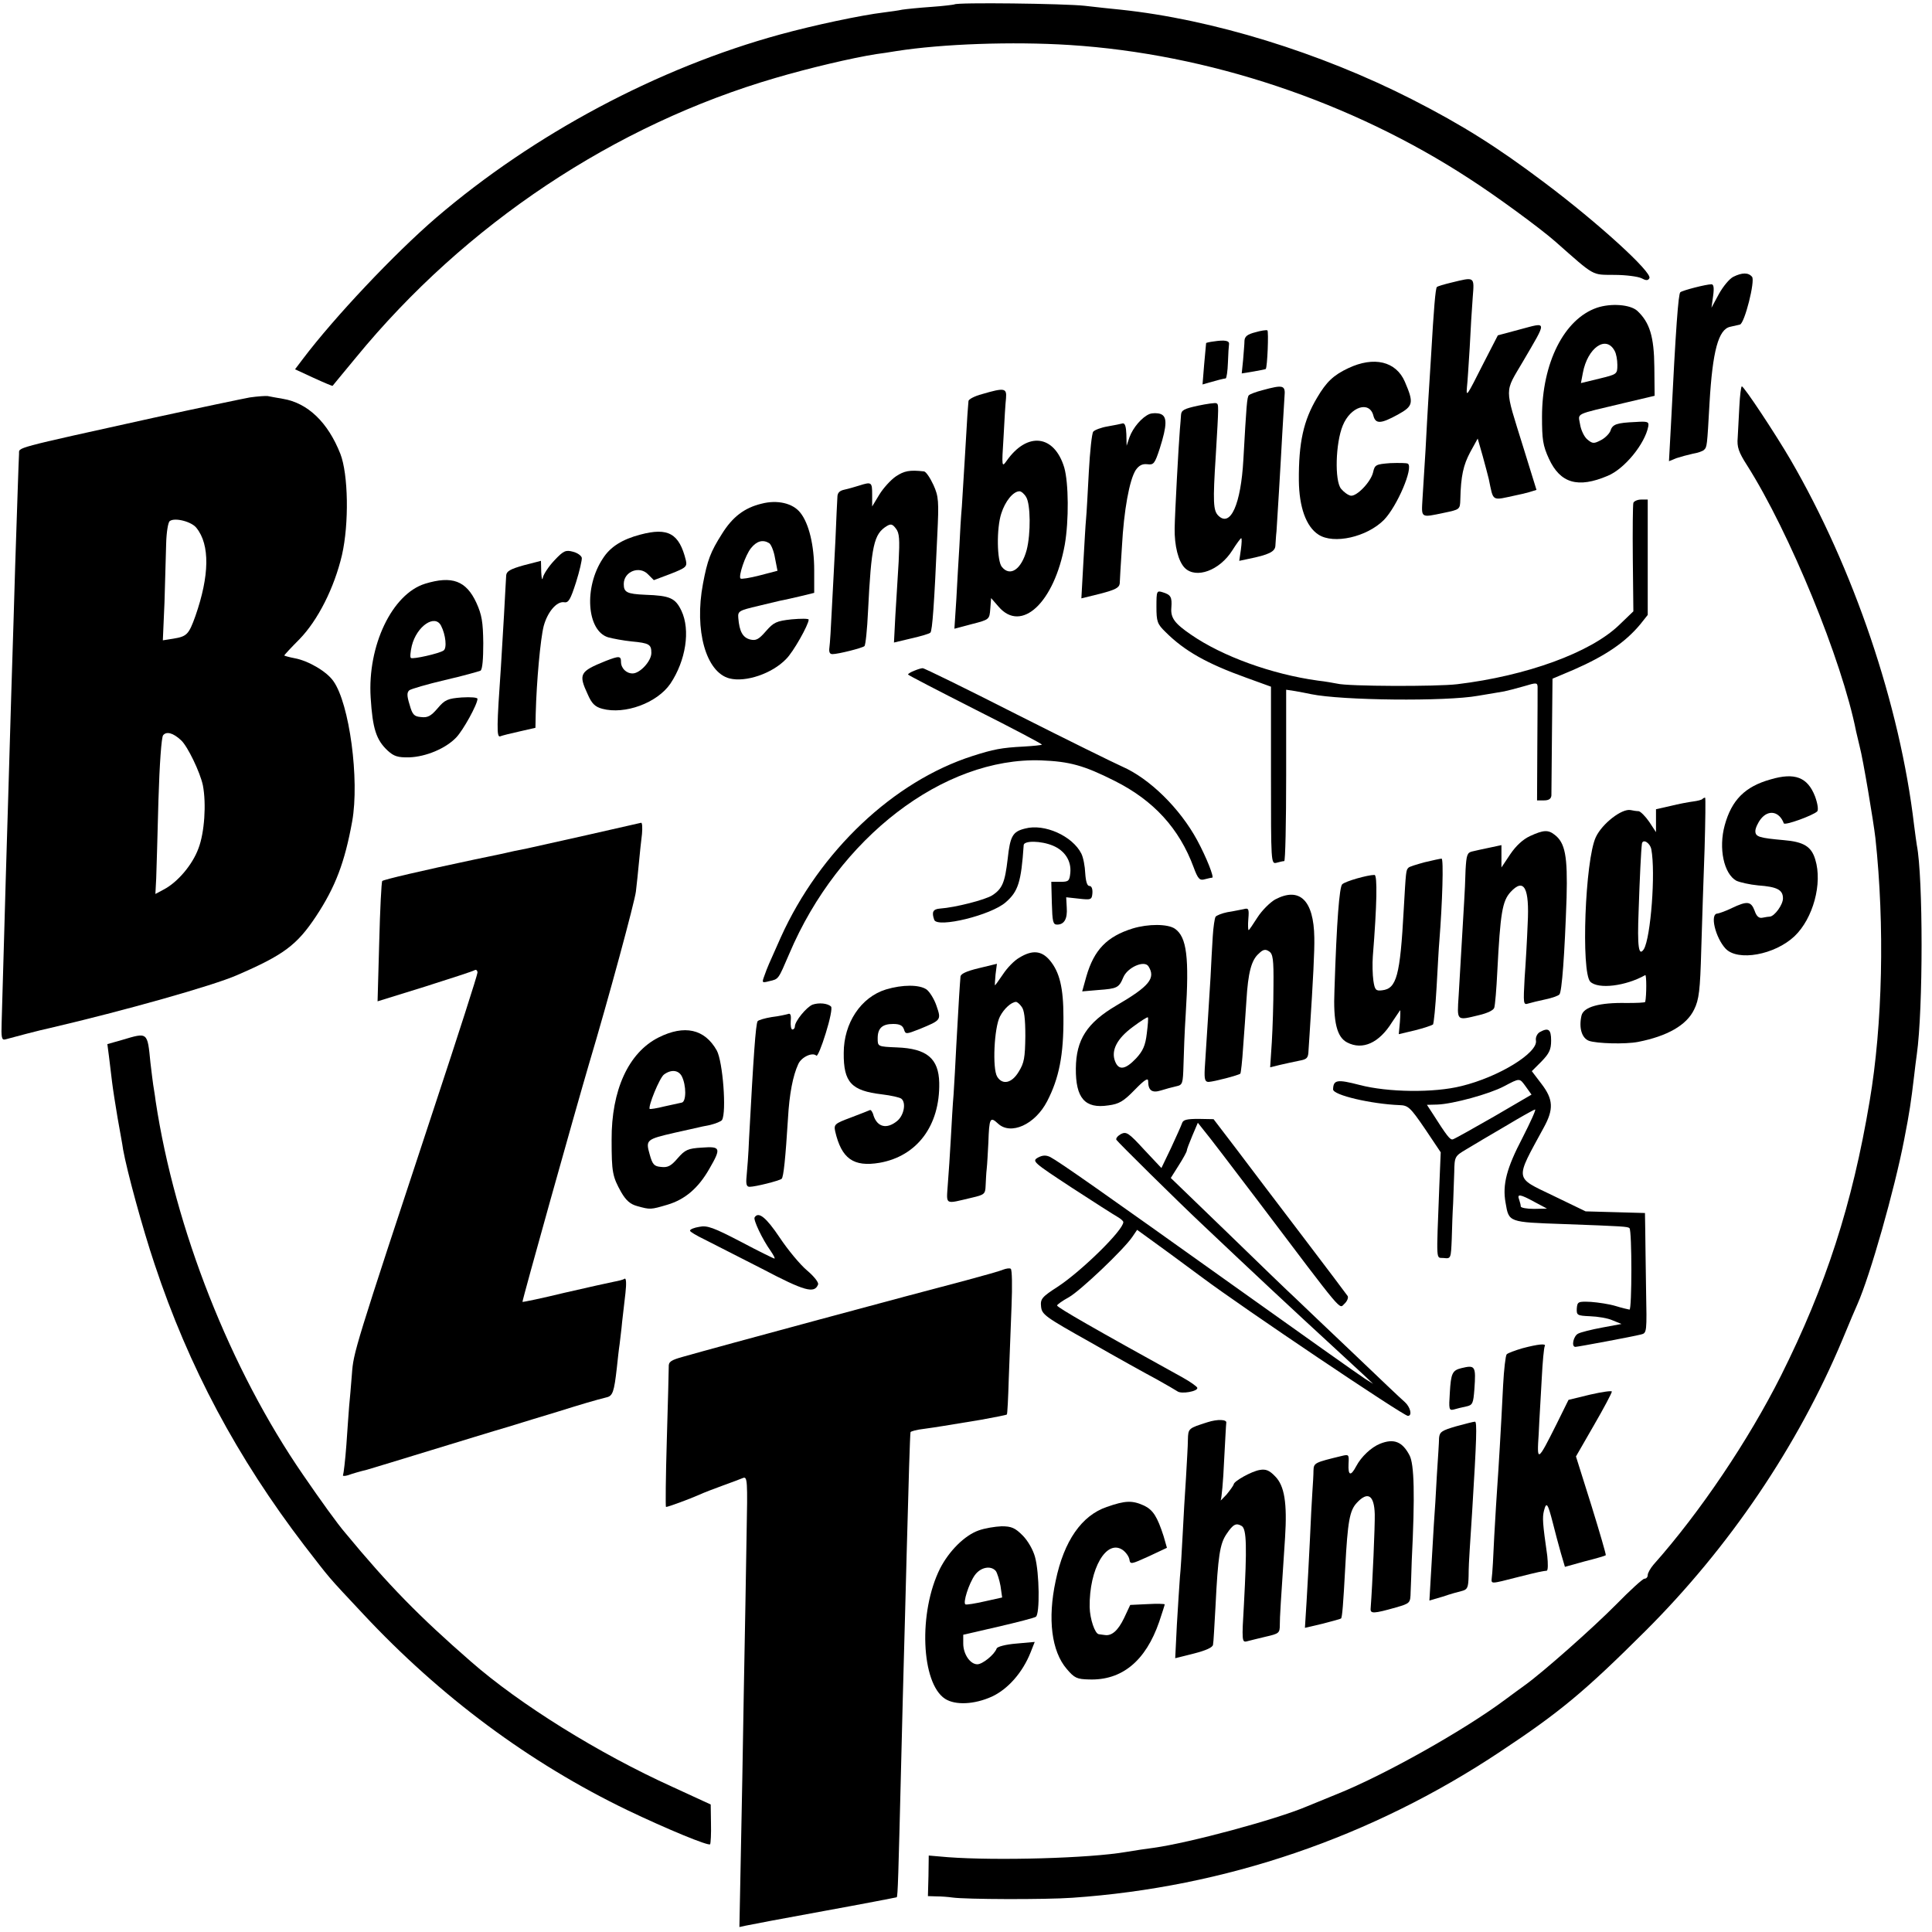 <?xml version="1.0" standalone="no"?>
<!DOCTYPE svg PUBLIC "-//W3C//DTD SVG 20010904//EN"
 "http://www.w3.org/TR/2001/REC-SVG-20010904/DTD/svg10.dtd">
<svg version="1.0" xmlns="http://www.w3.org/2000/svg"
 width="700pt" height="700pt" viewBox="0 0 700 700"
 preserveAspectRatio="xMidYMid meet">
<g transform="translate(0,700) scale(0.1,-0.1)"
fill="#000000" stroke="none">
<path d="M3458 6984 c-2 -1 -40 -6 -84 -9 -44 -3 -92 -8 -105 -10 -13 -3 -43
-7 -66 -10 -83 -10 -253 -46 -377 -80 -442 -121 -891 -360 -1246 -664 -151
-130 -369 -361 -483 -512 l-28 -37 67 -31 c37 -17 68 -30 69 -29 2 2 39 48 85
103 396 483 937 843 1521 1013 119 35 275 72 364 86 17 2 49 7 73 11 166 26
420 35 627 22 502 -32 1020 -205 1448 -484 98 -63 256 -179 312 -228 146 -129
131 -120 214 -121 42 0 86 -6 98 -12 17 -9 24 -9 29 0 12 20 -185 200 -381
347 -170 128 -295 207 -479 301 -334 170 -724 290 -1056 325 -30 3 -89 9 -130
14 -72 8 -465 13 -472 5z"/>
<path d="M6280 5997 c-14 -7 -37 -35 -52 -62 l-27 -50 6 43 c4 29 2 42 -6 42
-19 0 -105 -22 -113 -29 -7 -7 -16 -123 -34 -484 l-7 -128 27 11 c15 5 41 12
59 16 18 3 36 9 41 14 11 11 11 11 20 171 11 187 32 266 75 275 14 3 30 7 35
8 17 4 56 159 44 173 -13 16 -36 16 -68 0z"/>
<path d="M5258 5976 c-25 -6 -49 -13 -52 -16 -5 -6 -11 -76 -21 -250 -3 -52
-8 -124 -10 -160 -2 -36 -7 -117 -10 -180 -4 -63 -9 -143 -11 -177 -4 -71 -8
-69 78 -51 57 12 58 12 59 48 2 86 11 125 36 172 l27 49 18 -63 c10 -35 19
-72 22 -83 18 -85 8 -79 101 -59 11 2 32 7 46 11 l26 8 -48 155 c-69 223 -69
194 0 312 87 149 88 141 -10 115 l-82 -22 -53 -103 c-60 -119 -62 -122 -59
-85 2 15 6 80 10 143 3 63 8 145 11 183 6 76 8 74 -78 53z"/>
<path d="M5786 5885 c-119 -41 -199 -200 -199 -395 0 -82 3 -104 25 -152 41
-89 105 -108 213 -62 61 25 135 116 147 179 3 17 -2 19 -47 16 -67 -3 -83 -8
-90 -32 -4 -10 -19 -26 -35 -34 -25 -13 -30 -13 -49 3 -11 9 -23 34 -26 54 -7
43 -24 34 160 78 l110 26 -1 104 c-1 111 -17 162 -62 204 -26 23 -95 28 -146
11z m64 -156 c6 -10 10 -33 10 -51 0 -34 -1 -34 -66 -50 l-66 -16 7 37 c17 91
84 138 115 80z"/>
<path d="M4548 5796 c-28 -7 -38 -15 -39 -30 0 -12 -3 -43 -5 -70 l-5 -49 43
7 c23 4 43 8 44 9 6 6 11 137 6 140 -4 2 -24 -1 -44 -7z"/>
<path d="M4398 5763 c-16 -2 -28 -5 -28 -6 0 -1 -3 -35 -7 -76 l-6 -74 24 7
c28 8 51 14 60 15 3 1 7 26 8 57 1 31 3 61 4 67 2 13 -16 16 -55 10z"/>
<path d="M4885 5666 c-53 -25 -79 -49 -113 -107 -49 -82 -67 -162 -66 -300 1
-96 26 -167 71 -196 55 -36 175 -9 237 53 48 49 108 190 87 204 -5 3 -34 3
-64 2 -52 -4 -56 -6 -62 -33 -8 -35 -59 -88 -81 -85 -10 2 -25 13 -35 25 -24
29 -20 166 6 229 28 69 97 91 111 36 8 -31 27 -30 89 4 56 31 58 42 25 119
-32 74 -112 93 -205 49z"/>
<path d="M4573 5586 c-23 -6 -44 -14 -48 -18 -7 -6 -9 -38 -20 -233 -9 -163
-47 -247 -91 -203 -18 18 -20 48 -9 218 11 185 11 185 2 189 -4 2 -34 -2 -67
-9 -50 -11 -60 -16 -61 -34 -1 -11 -2 -34 -4 -51 -5 -62 -18 -302 -19 -359 -1
-63 13 -120 37 -144 41 -40 126 -9 172 64 15 24 30 44 32 44 3 0 2 -18 -1 -41
l-6 -41 33 7 c74 15 97 26 98 48 1 12 2 36 4 52 1 17 5 82 9 145 4 63 9 158
12 210 3 52 7 112 8 133 4 42 -4 44 -81 23z"/>
<path d="M6302 5527 c-2 -39 -5 -90 -6 -113 -3 -33 3 -52 34 -100 154 -243
344 -706 395 -964 2 -8 8 -33 13 -55 12 -44 50 -271 57 -332 34 -316 26 -676
-21 -953 -63 -375 -158 -668 -321 -994 -117 -233 -293 -495 -462 -685 -11 -13
-21 -30 -21 -38 0 -7 -5 -13 -12 -13 -6 0 -52 -42 -102 -93 -85 -86 -266 -246
-330 -292 -15 -11 -47 -34 -71 -52 -148 -111 -440 -275 -610 -343 -44 -18 -93
-38 -110 -45 -110 -47 -425 -132 -555 -150 -25 -3 -70 -10 -100 -15 -133 -23
-469 -32 -645 -19 l-70 6 -1 -74 -2 -73 32 -1 c17 0 42 -2 56 -4 48 -7 336 -8
435 -1 554 38 1084 219 1550 529 219 145 308 220 526 437 305 304 553 671 714
1055 25 61 50 119 55 130 46 104 134 414 169 595 20 102 25 138 36 230 3 25 7
61 10 80 23 163 23 642 0 758 -2 11 -6 43 -10 73 -51 434 -219 930 -448 1324
-55 94 -168 265 -176 265 -3 0 -7 -33 -9 -73z"/>
<path d="M3558 5572 c-27 -7 -49 -19 -49 -25 -1 -7 -2 -30 -4 -52 -3 -59 -16
-261 -20 -330 -3 -33 -7 -98 -9 -145 -3 -47 -8 -133 -11 -191 l-7 -107 64 17
c63 16 63 17 66 55 l3 39 27 -31 c83 -97 202 15 240 225 15 87 14 223 -2 279
-36 119 -134 131 -209 24 -17 -24 -18 -22 -11 85 3 61 7 125 9 142 3 37 -5 39
-87 15z m160 -373 c16 -26 17 -132 2 -191 -19 -71 -60 -99 -90 -62 -18 21 -20
140 -2 194 14 44 43 80 66 80 6 0 17 -9 24 -21z"/>
<path d="M905 5560 c-27 -5 -185 -38 -350 -74 -516 -114 -485 -106 -486 -130
-2 -38 -6 -168 -14 -406 -4 -129 -8 -278 -10 -330 -2 -52 -6 -201 -10 -330 -4
-129 -8 -280 -10 -335 -2 -55 -6 -210 -10 -345 -4 -135 -8 -275 -9 -313 -2
-57 0 -66 13 -63 17 5 135 36 161 41 270 63 593 154 679 192 169 73 217 109
286 213 70 106 104 195 131 344 27 151 -10 427 -68 508 -24 35 -91 74 -140 83
-21 4 -38 9 -38 10 0 2 25 29 55 59 67 69 126 186 154 305 26 114 23 293 -6
367 -45 114 -118 184 -208 199 -22 4 -47 8 -55 10 -8 1 -37 -1 -65 -5z m-193
-473 c49 -61 47 -173 -4 -319 -24 -67 -31 -74 -80 -82 l-38 -6 6 138 c2 75 5
171 6 212 1 41 7 78 13 82 18 14 80 -2 97 -25z m-56 -769 c24 -22 69 -116 79
-163 13 -67 6 -172 -16 -229 -22 -60 -76 -123 -126 -149 l-30 -16 3 57 c1 31
5 158 8 281 4 133 11 230 17 237 12 15 36 9 65 -18z"/>
<path d="M4165 5500 c-27 -11 -60 -49 -73 -85 l-10 -30 -1 42 c-1 27 -5 40
-13 39 -7 -2 -32 -7 -55 -11 -24 -4 -47 -13 -52 -19 -5 -6 -12 -72 -16 -146
-4 -74 -8 -151 -10 -170 -2 -19 -6 -92 -10 -162 l-7 -126 69 17 c53 14 68 21
70 37 0 10 4 71 8 134 7 131 27 241 50 277 12 17 24 23 42 21 23 -3 27 2 45
57 27 85 27 116 3 125 -11 4 -29 4 -40 0z"/>
<path d="M3246 5274 c-19 -13 -46 -43 -60 -66 l-26 -43 0 43 c0 45 -2 47 -46
33 -16 -5 -40 -12 -54 -15 -19 -4 -26 -12 -26 -28 -1 -13 -4 -81 -7 -153 -4
-71 -9 -184 -13 -250 -3 -66 -7 -130 -9 -142 -2 -15 1 -23 11 -23 21 0 108 22
116 29 4 3 10 60 13 126 12 240 21 280 68 309 15 9 21 7 33 -9 13 -16 14 -40
10 -120 -3 -55 -9 -143 -12 -196 l-5 -97 63 15 c35 8 66 17 69 21 7 7 14 103
25 353 6 123 5 140 -14 182 -12 26 -27 48 -34 49 -52 6 -72 2 -102 -18z"/>
<path d="M2759 5175 c-62 -15 -105 -48 -143 -109 -42 -66 -53 -96 -69 -181
-32 -169 11 -321 96 -343 58 -15 154 17 205 70 26 25 82 125 82 143 0 4 -28 4
-62 1 -55 -6 -65 -11 -93 -43 -26 -30 -36 -35 -57 -30 -27 7 -39 29 -43 78 -2
25 2 27 74 44 42 10 82 20 90 21 7 1 35 8 62 14 l49 12 0 82 c0 90 -19 169
-50 208 -27 35 -84 48 -141 33z m28 -143 c7 -5 17 -29 21 -54 l9 -46 -65 -17
c-35 -9 -66 -14 -69 -11 -8 8 17 84 38 110 21 26 43 32 66 18z"/>
<path d="M5918 5178 c-2 -7 -3 -98 -2 -203 l2 -190 -52 -50 c-104 -100 -336
-184 -586 -214 -74 -9 -397 -8 -435 2 -11 2 -42 8 -70 11 -167 23 -346 88
-459 166 -60 41 -75 61 -72 98 3 39 -2 47 -31 56 -22 7 -23 5 -23 -52 0 -54 3
-63 33 -92 68 -68 149 -114 291 -165 l91 -33 0 -321 c0 -317 0 -322 20 -317
11 3 23 6 28 6 4 0 7 140 7 311 l0 310 33 -5 c17 -3 43 -8 57 -11 111 -23 488
-27 605 -6 39 6 81 14 95 16 14 3 46 11 73 19 43 13 47 13 48 -2 0 -10 0 -106
-1 -214 l-1 -198 25 0 c18 0 26 6 27 18 0 9 1 108 2 220 l2 203 78 33 c114 50
186 99 240 164 l27 34 0 209 0 209 -24 0 c-13 0 -26 -6 -28 -12z"/>
<path d="M2320 5063 c-65 -17 -109 -44 -136 -87 -69 -104 -58 -261 19 -285 18
-5 56 -12 85 -15 65 -6 72 -11 72 -42 0 -29 -41 -74 -68 -74 -23 0 -42 19 -42
42 0 22 -7 22 -56 3 -94 -38 -99 -47 -64 -122 14 -32 26 -44 52 -51 82 -22
199 21 247 91 56 84 73 194 40 264 -22 46 -41 55 -131 58 -67 3 -78 9 -78 39
0 46 58 68 89 34 l20 -20 61 23 c56 22 60 26 55 49 -24 97 -64 120 -165 93z"/>
<path d="M2009 4970 c-21 -22 -39 -50 -42 -62 -2 -13 -5 -5 -6 19 l-1 41 -62
-16 c-50 -14 -63 -22 -64 -37 -1 -11 -4 -76 -8 -145 -4 -69 -9 -152 -11 -185
-15 -215 -16 -257 -3 -253 7 3 39 11 71 18 l57 13 1 51 c3 117 17 271 29 318
14 51 47 90 74 86 16 -3 23 10 43 72 13 41 22 81 21 89 -2 8 -16 18 -32 22
-26 7 -34 4 -67 -31z"/>
<path d="M1540 4885 c-119 -37 -209 -224 -197 -413 7 -112 20 -153 62 -192 22
-20 36 -25 78 -24 60 2 132 32 170 72 25 26 77 120 77 140 0 5 -24 7 -57 5
-51 -4 -61 -8 -88 -40 -24 -28 -36 -34 -60 -31 -25 2 -31 9 -41 45 -10 32 -10
44 -1 52 7 5 65 22 129 37 65 15 122 31 129 34 7 5 10 42 10 100 -1 76 -5 102
-25 146 -37 80 -88 99 -186 69z m58 -152 c17 -33 22 -82 9 -90 -16 -11 -110
-32 -118 -27 -4 2 -2 22 3 44 18 72 84 116 106 73z"/>
<path d="M3313 4570 c-13 -5 -23 -11 -23 -14 0 -2 110 -59 244 -127 135 -68
243 -125 241 -127 -2 -2 -32 -5 -67 -7 -79 -4 -109 -10 -184 -34 -287 -92
-554 -345 -695 -657 -46 -103 -48 -107 -59 -138 -10 -27 -10 -28 17 -21 35 8
32 5 73 100 178 420 559 712 912 700 103 -4 155 -18 266 -74 142 -71 235 -173
287 -314 15 -41 22 -48 39 -43 12 3 24 6 28 6 8 0 -20 72 -54 135 -62 115
-172 224 -273 268 -27 12 -200 97 -382 189 -183 93 -336 168 -340 167 -5 0
-18 -4 -30 -9z"/>
<path d="M6415 4176 c-93 -26 -141 -75 -166 -166 -23 -84 -3 -176 42 -201 13
-6 48 -14 79 -17 69 -5 90 -16 90 -47 0 -23 -30 -64 -47 -66 -5 0 -16 -2 -27
-4 -13 -3 -22 5 -29 26 -13 34 -27 35 -82 9 -22 -11 -46 -19 -52 -20 -29 0 -8
-87 29 -127 44 -47 178 -23 250 45 67 64 102 191 75 278 -14 47 -42 64 -114
70 -89 8 -103 12 -103 33 0 10 9 30 20 44 28 35 67 27 83 -16 3 -9 105 28 121
43 5 5 2 28 -8 55 -27 69 -73 87 -161 61z"/>
<path d="M6168 4105 c-2 -3 -18 -7 -34 -9 -16 -2 -53 -9 -81 -16 l-53 -12 0
-41 0 -42 -25 38 c-14 20 -31 37 -38 38 -7 0 -20 2 -29 4 -32 6 -103 -49 -126
-98 -39 -83 -54 -489 -20 -524 29 -28 128 -16 199 24 5 3 5 -74 0 -97 -1 -3
-31 -4 -68 -4 -97 2 -156 -14 -163 -46 -10 -44 1 -81 27 -91 28 -10 132 -13
178 -4 107 21 176 61 203 117 18 36 22 70 26 218 3 96 8 259 12 363 3 103 4
187 2 187 -3 0 -7 -2 -10 -5z m-185 -182 c16 -84 -2 -320 -27 -362 -19 -29
-24 10 -19 137 4 122 9 223 12 245 3 19 29 4 34 -20z"/>
<path d="M2125 3974 c-104 -23 -201 -45 -215 -48 -14 -3 -34 -7 -45 -9 -11 -3
-76 -17 -145 -31 -194 -41 -330 -73 -335 -78 -3 -3 -8 -102 -11 -221 l-6 -215
171 53 c94 30 175 56 181 60 5 3 10 -1 10 -9 0 -8 -70 -226 -155 -483 -294
-890 -294 -892 -300 -972 -3 -42 -8 -94 -10 -116 -2 -22 -6 -85 -10 -140 -4
-55 -10 -104 -12 -109 -3 -4 5 -5 18 -1 13 5 44 14 69 20 25 7 128 39 230 70
102 31 228 70 280 85 52 16 133 41 180 55 86 27 137 42 177 52 23 5 28 19 38
108 3 28 7 66 10 85 2 19 7 55 9 80 3 25 8 71 12 104 4 36 3 56 -3 53 -5 -4
-23 -8 -39 -11 -16 -3 -96 -21 -179 -40 -82 -20 -150 -34 -152 -33 -2 3 191
692 241 862 70 234 166 589 170 625 3 25 8 72 11 105 3 33 8 79 11 103 2 23 1
41 -3 41 -4 -1 -93 -21 -198 -45z"/>
<path d="M3714 3998 c-45 -11 -54 -27 -63 -110 -10 -85 -19 -108 -56 -132 -25
-16 -133 -44 -190 -48 -25 -2 -30 -13 -20 -41 12 -30 206 17 259 64 45 39 56
73 65 207 1 17 63 16 106 -2 43 -18 67 -55 63 -98 -3 -30 -6 -33 -36 -33 l-33
0 2 -77 c2 -67 4 -78 19 -78 26 0 38 21 35 62 l-2 37 46 -5 c44 -5 47 -4 49
20 1 16 -3 26 -11 26 -8 0 -13 16 -15 46 -1 25 -7 57 -14 71 -32 64 -134 110
-204 91z"/>
<path d="M5544 3971 c-26 -12 -51 -35 -72 -66 l-32 -48 0 40 0 41 -42 -9 c-24
-5 -52 -11 -64 -14 -18 -4 -21 -13 -24 -67 -1 -35 -3 -85 -5 -113 -3 -48 -10
-169 -20 -342 -6 -94 -9 -91 74 -71 30 7 53 18 55 27 3 9 8 68 11 131 11 212
18 255 48 288 49 53 69 15 62 -115 -2 -54 -7 -142 -11 -196 -5 -93 -5 -99 13
-93 10 3 38 10 62 15 24 5 47 13 51 18 9 9 19 144 26 351 4 150 -5 199 -44
228 -23 18 -40 17 -88 -5z"/>
<path d="M5162 3876 c-29 -8 -56 -16 -59 -20 -9 -9 -9 -12 -17 -151 -13 -241
-26 -287 -78 -293 -23 -3 -27 1 -32 35 -3 21 -4 61 -2 88 15 187 17 295 6 295
-25 0 -106 -23 -117 -34 -10 -10 -20 -131 -28 -383 -5 -117 9 -171 46 -190 56
-29 116 -2 163 74 16 24 29 43 29 43 1 0 1 -20 -1 -44 l-4 -43 59 14 c32 8 61
18 65 21 3 4 9 65 13 135 4 71 8 146 10 167 11 138 16 300 8 299 -4 0 -32 -6
-61 -13z"/>
<path d="M4620 3741 c-19 -11 -48 -40 -64 -65 -16 -25 -30 -46 -32 -46 -2 0
-3 18 -1 41 3 36 1 40 -17 35 -12 -2 -38 -8 -59 -11 -20 -4 -40 -12 -43 -17
-3 -5 -8 -37 -10 -71 -2 -34 -6 -100 -8 -147 -5 -78 -13 -213 -21 -332 -2 -39
1 -48 14 -48 20 1 108 24 115 30 2 3 7 46 10 95 4 50 9 126 12 170 6 101 18
147 45 170 15 15 24 17 37 8 14 -9 17 -28 16 -124 0 -63 -3 -155 -6 -205 l-6
-91 37 9 c20 5 51 11 69 15 28 5 32 10 33 37 1 17 3 45 4 61 13 200 18 300 17
348 -2 135 -53 185 -142 138z"/>
<path d="M4104 3636 c-93 -29 -140 -77 -168 -174 l-15 -54 58 5 c69 5 75 8 91
46 15 36 76 63 91 40 27 -43 4 -72 -116 -142 -107 -63 -146 -124 -147 -228 -1
-108 33 -147 118 -134 39 5 55 15 95 56 36 37 49 45 49 32 0 -34 14 -44 46
-34 16 5 41 12 55 15 24 5 25 9 27 78 1 40 4 123 8 183 13 206 4 280 -39 310
-26 18 -97 18 -153 1z m51 -381 c-5 -43 -14 -63 -39 -90 -39 -41 -63 -44 -76
-10 -15 39 7 82 64 124 28 21 53 37 55 35 2 -2 0 -28 -4 -59z"/>
<path d="M3693 3530 c-18 -10 -44 -37 -59 -60 -15 -22 -28 -40 -29 -40 -1 0 0
17 2 39 l5 39 -66 -16 c-46 -11 -66 -21 -66 -31 -1 -9 -3 -41 -5 -71 -2 -30
-6 -109 -10 -175 -3 -66 -8 -147 -10 -180 -3 -33 -7 -105 -10 -160 -3 -55 -8
-130 -11 -167 -5 -76 -13 -71 89 -47 43 10 47 13 48 42 1 18 2 46 4 62 2 17 4
59 6 95 3 89 6 96 35 69 46 -43 134 -4 178 81 43 83 60 167 59 305 0 106 -14
163 -49 205 -30 36 -64 39 -111 10z m8 -177 c10 -11 14 -44 14 -107 -1 -78 -4
-97 -24 -129 -25 -42 -59 -49 -78 -18 -18 29 -11 178 10 218 15 29 41 52 58
53 4 0 13 -7 20 -17z"/>
<path d="M3210 3415 c-91 -28 -153 -122 -153 -230 -1 -107 28 -137 138 -150
33 -4 65 -11 71 -16 18 -15 9 -61 -16 -81 -37 -30 -71 -22 -85 20 -3 13 -10
22 -13 20 -4 -2 -35 -14 -69 -27 -59 -22 -62 -25 -57 -50 23 -99 66 -130 161
-114 136 24 219 135 216 290 -2 88 -45 124 -153 128 -70 3 -70 3 -70 33 0 37
17 52 56 52 23 0 34 -5 39 -19 6 -19 7 -19 58 1 77 32 78 32 60 84 -8 24 -25
51 -36 59 -26 18 -87 18 -147 0z"/>
<path d="M2944 3360 c-22 -9 -64 -60 -64 -79 0 -6 -4 -11 -9 -11 -5 0 -7 14
-6 31 2 21 -1 29 -10 25 -7 -2 -33 -8 -59 -11 -25 -4 -48 -11 -51 -15 -7 -11
-15 -127 -31 -425 -2 -55 -7 -117 -9 -137 -3 -29 0 -38 11 -38 21 0 108 22
116 29 7 6 14 75 23 219 5 89 18 155 37 196 11 26 52 45 66 31 4 -3 19 33 34
82 15 48 24 91 19 96 -12 12 -44 15 -67 7z"/>
<path d="M2386 3241 c-109 -55 -171 -191 -170 -371 0 -117 3 -133 35 -190 17
-29 32 -43 58 -50 47 -13 48 -13 109 5 64 19 112 60 152 130 44 76 41 82 -27
77 -51 -3 -61 -8 -88 -39 -24 -28 -36 -34 -60 -31 -25 2 -31 9 -41 45 -15 53
-13 55 91 79 44 10 82 18 85 19 3 1 22 5 43 9 20 5 40 13 43 18 17 28 3 212
-19 252 -44 78 -117 94 -211 47z m84 -140 c17 -33 17 -93 0 -96 -8 -2 -37 -8
-64 -14 -27 -7 -50 -10 -52 -9 -7 8 36 114 52 125 26 19 52 16 64 -6z"/>
<path d="M5578 3260 c-9 -6 -15 -19 -13 -30 8 -44 -134 -132 -270 -165 -99
-25 -266 -23 -369 4 -81 21 -95 19 -96 -16 0 -21 139 -53 240 -57 32 -1 39 -7
93 -86 l57 -85 -5 -120 c-11 -289 -13 -260 16 -263 26 -3 26 -2 29 70 1 40 3
98 5 128 1 30 3 81 4 113 1 57 2 58 44 83 23 14 87 52 142 84 55 33 103 60
107 60 4 0 -17 -46 -46 -103 -57 -109 -73 -169 -61 -235 12 -71 10 -70 210
-77 218 -8 233 -9 239 -15 9 -10 9 -295 0 -295 -5 1 -28 6 -50 13 -23 7 -63
13 -90 15 -46 2 -49 1 -51 -24 -1 -24 1 -26 48 -28 28 -1 65 -7 82 -15 l32
-13 -70 -13 c-38 -7 -78 -17 -87 -22 -17 -8 -26 -48 -10 -48 8 0 207 37 238
45 21 5 21 9 18 162 -1 87 -3 185 -3 218 l-1 60 -107 3 -108 3 -118 57 c-141
68 -139 53 -34 246 37 67 35 103 -8 159 l-35 46 35 35 c28 29 35 43 35 76 0
41 -10 48 -42 30z m-49 -198 l20 -28 -137 -80 c-75 -43 -141 -80 -148 -82 -10
-3 -21 11 -77 99 l-17 26 38 1 c56 2 188 38 241 66 59 31 56 31 80 -2z m31
-417 l45 -24 -47 -1 c-27 0 -48 4 -48 9 0 5 -3 16 -6 25 -8 21 3 20 56 -9z"/>
<path d="M442 3232 l-53 -15 6 -46 c3 -25 8 -66 11 -91 3 -25 12 -83 20 -130
8 -47 18 -98 20 -115 14 -78 70 -284 114 -415 124 -374 300 -702 543 -1020 97
-125 77 -103 212 -247 281 -301 603 -540 957 -711 144 -69 297 -132 301 -124
2 4 4 38 3 76 l-1 68 -139 64 c-267 121 -553 299 -730 454 -187 163 -298 276
-455 466 -27 31 -91 120 -152 209 -265 384 -465 893 -535 1355 -3 25 -8 52 -9
60 -1 8 -6 44 -10 80 -11 112 -9 110 -103 82z"/>
<path d="M4283 2931 c-3 -9 -21 -49 -40 -90 l-35 -73 -63 67 c-56 61 -64 66
-84 56 -12 -7 -19 -16 -16 -21 6 -9 218 -219 316 -311 184 -174 297 -280 509
-475 30 -28 66 -61 80 -74 l25 -24 -30 19 c-16 10 -232 163 -480 340 -471 336
-626 445 -660 463 -15 7 -27 7 -44 -2 -23 -13 -18 -17 122 -109 80 -52 155
-100 166 -106 12 -7 21 -15 21 -19 0 -29 -150 -176 -236 -233 -59 -38 -65 -45
-62 -73 3 -29 14 -37 178 -129 96 -55 204 -115 240 -134 36 -20 70 -40 76 -44
14 -11 76 0 72 13 -2 5 -26 22 -53 37 -317 175 -455 254 -455 261 0 3 19 17
43 30 42 24 199 173 230 219 l17 25 47 -34 c27 -19 111 -81 188 -138 147 -110
730 -502 746 -502 17 0 9 32 -11 50 -12 10 -96 90 -188 178 -92 87 -186 177
-208 198 -23 21 -134 128 -247 238 l-205 198 29 46 c16 25 29 49 29 53 0 4 9
28 20 54 l20 47 23 -29 c13 -15 100 -129 194 -253 318 -421 294 -392 314 -374
10 9 15 22 12 28 -4 6 -77 103 -163 216 -86 113 -194 255 -239 315 l-84 110
-54 1 c-42 0 -56 -3 -60 -15z"/>
<path d="M2734 2589 c-5 -9 28 -79 58 -121 11 -16 17 -28 14 -28 -3 0 -58 27
-122 61 -98 51 -122 60 -150 54 -19 -3 -34 -9 -34 -14 0 -4 24 -18 53 -32 28
-14 122 -62 208 -106 154 -81 190 -91 203 -57 3 7 -14 29 -40 51 -25 21 -69
74 -99 119 -49 73 -77 96 -91 73z"/>
<path d="M3635 2400 c-11 -5 -72 -22 -135 -39 -181 -47 -900 -241 -1026 -277
-43 -12 -52 -18 -51 -36 0 -13 -3 -132 -7 -265 -4 -134 -5 -243 -3 -243 8 0
86 29 120 44 17 8 57 23 87 34 30 11 63 23 72 27 16 6 17 -8 13 -207 -2 -117
-6 -370 -10 -563 -3 -192 -8 -464 -11 -604 l-5 -253 23 5 c13 3 140 27 283 53
143 26 262 49 264 50 4 3 6 77 16 481 4 153 8 328 10 388 2 61 6 229 10 375 7
265 12 430 14 441 1 3 22 9 49 12 51 7 73 11 207 33 49 9 91 17 93 19 2 1 5
61 7 131 3 71 7 188 10 261 3 73 2 134 -3 136 -4 3 -16 1 -27 -3z"/>
<path d="M5516 2115 c-27 -8 -52 -17 -57 -22 -4 -4 -10 -55 -13 -113 -8 -163
-17 -310 -21 -365 -2 -27 -7 -108 -11 -180 -3 -71 -7 -140 -9 -151 -2 -24 -7
-24 95 2 71 18 91 22 104 23 5 1 5 25 2 54 -17 119 -18 138 -12 163 9 35 14
27 32 -43 8 -32 21 -81 29 -109 l15 -51 72 20 c40 10 74 20 76 22 2 1 -22 83
-52 180 l-56 178 65 113 c36 62 65 117 65 122 0 4 -35 -1 -79 -11 l-78 -19
-43 -87 c-70 -140 -72 -140 -65 -36 2 50 8 140 11 200 3 61 8 113 11 118 6 10
-24 7 -81 -8z"/>
<path d="M5295 2043 c-33 -8 -38 -19 -42 -89 -4 -60 -3 -65 14 -61 10 3 30 8
45 11 24 5 26 11 30 63 6 84 3 88 -47 76z"/>
<path d="M4375 1847 c-69 -22 -70 -22 -71 -63 0 -21 -4 -84 -7 -139 -4 -55 -9
-147 -12 -205 -3 -58 -7 -127 -10 -155 -2 -27 -7 -105 -11 -172 l-6 -121 68
17 c43 11 68 22 69 32 2 8 5 71 9 139 9 183 16 227 40 262 24 36 35 41 55 29
18 -11 19 -78 8 -284 -8 -131 -7 -138 10 -134 10 3 41 10 69 17 48 11 51 13
51 43 0 29 3 76 19 316 8 125 -2 188 -36 222 -21 22 -34 27 -56 23 -30 -5 -94
-41 -94 -52 -1 -4 -12 -20 -26 -37 -15 -16 -24 -25 -21 -20 3 6 9 69 12 140 4
72 7 134 8 140 3 12 -31 14 -68 2z"/>
<path d="M5275 1832 c-51 -15 -59 -20 -61 -42 0 -14 -4 -74 -8 -135 -3 -60 -8
-141 -11 -180 -2 -38 -7 -116 -10 -172 l-6 -102 48 14 c26 9 58 18 71 21 19 5
22 13 23 53 0 25 2 69 4 96 2 28 6 90 9 140 16 260 18 325 10 324 -5 0 -36 -8
-69 -17z"/>
<path d="M5000 1769 c-32 -13 -68 -47 -86 -81 -20 -38 -30 -35 -28 8 2 34 1
35 -24 29 -99 -24 -102 -25 -103 -53 0 -15 -2 -49 -4 -77 -2 -27 -6 -106 -9
-175 -3 -69 -9 -168 -12 -222 l-6 -96 64 15 c34 9 65 17 67 19 4 4 8 53 15
184 9 169 16 207 42 235 40 43 63 28 65 -41 1 -39 -8 -250 -15 -343 -1 -18 11
-18 92 5 52 15 52 16 53 57 1 23 3 74 4 112 12 239 9 350 -8 382 -26 50 -57
62 -107 42z"/>
<path d="M4010 1540 c-91 -31 -155 -123 -185 -267 -30 -139 -15 -256 40 -320
28 -33 37 -37 81 -38 119 -4 205 67 254 209 11 33 20 61 20 63 0 2 -28 3 -62
1 l-63 -3 -22 -47 c-22 -46 -45 -66 -70 -62 -7 1 -17 2 -22 3 -14 2 -32 55
-33 98 -2 139 61 248 120 207 11 -8 22 -23 24 -34 3 -19 6 -18 70 11 l66 31
-12 42 c-23 71 -38 95 -71 111 -42 19 -67 19 -135 -5z"/>
<path d="M3546 1455 c-51 -18 -107 -74 -140 -138 -79 -158 -69 -415 18 -472
37 -24 106 -21 170 8 58 27 111 87 140 160 l15 38 -67 -6 c-37 -3 -69 -11 -71
-18 -8 -22 -51 -57 -70 -57 -26 0 -51 37 -51 75 l0 32 126 29 c69 16 131 32
137 36 15 9 13 160 -3 217 -7 26 -26 59 -45 78 -27 27 -40 33 -76 33 -24 -1
-61 -7 -83 -15z m62 -147 c5 -7 13 -32 17 -54 l6 -42 -63 -14 c-35 -8 -66 -13
-70 -11 -10 5 12 75 34 106 21 29 58 36 76 15z"/>
</g>
</svg>
